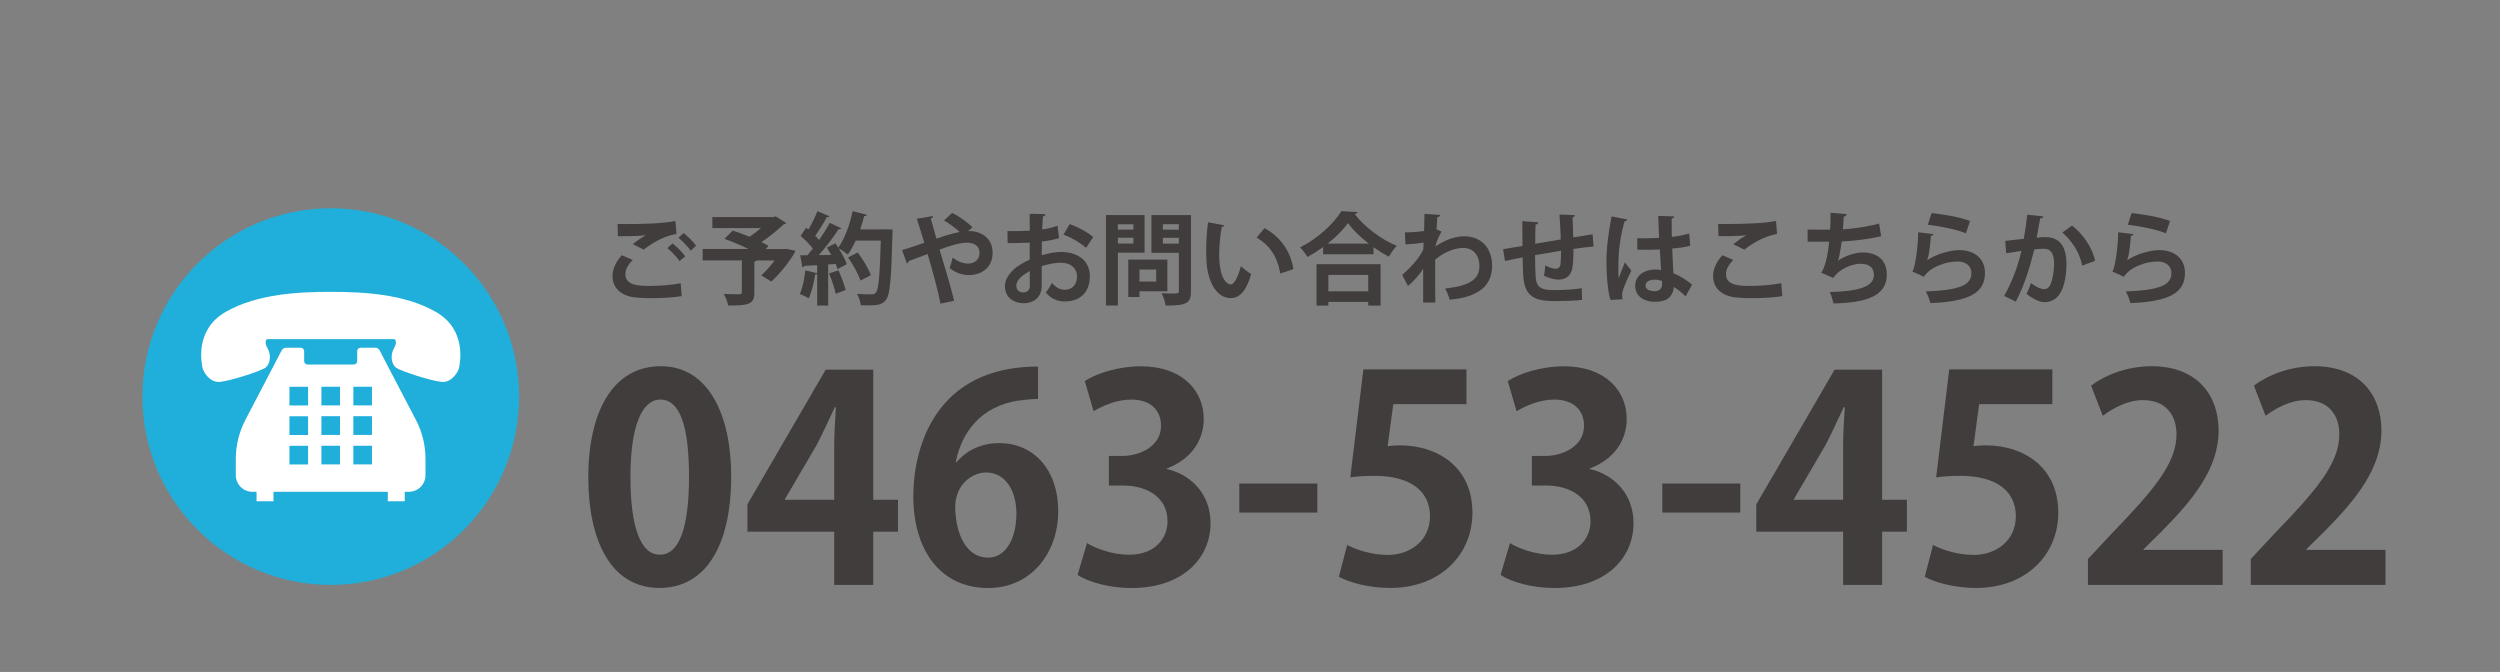 <?xml version="1.0" encoding="UTF-8"?><svg id="_平塚" xmlns="http://www.w3.org/2000/svg" viewBox="0 0 396 106.43"><rect x="0" y="0" width="396" height="106.43" fill="#808080" stroke="none"/><defs><style>.cls-1{fill:#fff;}.cls-2{fill:#403d3c;}.cls-3{fill:#1fafda;}</style></defs><circle class="cls-3" cx="52.39" cy="62.82" r="29.83"/><g><path class="cls-1" d="M69.01,49.39c-5.05-2.89-11.75-3.16-16.62-3.16s-11.57,.27-16.62,3.16c-5.05,2.89-3.79,8.3-3.7,8.84,.09,.54,1.08,2.44,2.8,2.26,1.71-.18,6.15-1.63,7.06-2.17,.9-.54,1.08-2.08,.45-3.16-.63-1.08-.09-1.44-.09-1.44h20.21s.54,.36-.09,1.44c-.63,1.08-.45,2.62,.45,3.16,.9,.54,5.34,1.99,7.06,2.17,1.71,.18,2.71-1.72,2.8-2.26,.09-.54,1.35-5.96-3.7-8.84Z"/><path class="cls-1" d="M60.14,55.5c-.14-.26-.4-.42-.7-.42h-2.33c-.29,0-.53,.24-.53,.53v1.6c0,.29-.24,.53-.53,.53h-7.34c-.29,0-.53-.24-.53-.53v-1.6c0-.29-.24-.53-.53-.53h-2.33c-.3,0-.56,.16-.7,.42l-5.74,10.99c-1,1.92-1.53,4.05-1.53,6.21v2.57c0,1.45,1.18,2.63,2.63,2.63h.66v1.5h2.68v-1.5h18.11v1.5h2.68v-1.5h.66c1.45,0,2.63-1.18,2.63-2.63v-2.57c0-2.17-.52-4.3-1.53-6.21l-5.74-10.99Zm-1.22,15.1v2.96h-2.95v-2.96h2.95Zm0-4.67v2.96h-2.95v-2.96h2.95Zm-2.95-1.72v-2.95h2.95v2.95h-2.95Zm-2.11,6.39v2.96h-2.95v-2.96h2.95Zm0-4.67v2.96h-2.95v-2.96h2.95Zm0-4.67v2.95h-2.95v-2.95h2.95Zm-5.06,9.35v2.96h-2.95v-2.96h2.95Zm0-4.67v2.96h-2.95v-2.96h2.95Zm-2.95-1.72v-2.95h2.95v2.95h-2.95Z"/></g><g><path class="cls-2" d="M107.98,46.91c-1.27,.21-3.1,.32-4.75,.32-1.38,0-2.63-.08-3.29-.22-2.04-.46-2.92-1.81-2.92-3.25,0-1.24,.63-2.44,1.49-3.33l1.71,.76c-.73,.71-1.16,1.5-1.16,2.22,0,1.88,2.26,1.88,3.88,1.88s3.44-.14,4.88-.43l.16,2.04Zm-7.75-8.24c.54-.43,1.39-1.05,2.03-1.39v-.02c-.81,.13-3.06,.17-4.39,.16,0-.49-.02-1.5-.05-1.95,.3,.02,.68,.02,1.11,.02,2.93,0,5.73-.05,8.06-.48l.16,2.04c-2.26,.4-4.23,1.71-5.18,2.49l-1.74-.87Zm7.41,2.69c-.36-.59-1.35-1.58-1.93-2.06l.82-.74c.68,.52,1.55,1.39,2,2.04l-.89,.76Zm1.77-1.66c-.4-.57-1.31-1.55-1.95-2.04l.82-.74c.73,.55,1.54,1.39,1.98,2.01l-.86,.78Z"/><path class="cls-2" d="M124.59,39.42l1.41,.3c-.19,.57-1.81,3.04-3.83,4.88l-1.58-.98c.68-.62,1.46-1.49,2.11-2.36h-2.83c-.05,.1-.17,.16-.38,.17v4.93c0,1.81-.84,2.04-4.13,2.04-.11-.54-.43-1.33-.7-1.84,.95,.05,2.12,.05,2.44,.05,.32-.02,.41-.08,.41-.32v-5.04h-6.21v-1.81h7.25c-1.19-.6-2.61-1.2-3.8-1.6l1.3-1.31c.81,.24,1.74,.59,2.66,.97,.62-.4,1.27-.89,1.84-1.38h-7.71v-1.74h9.68l.35-.11,1.68,1.06c-.1,.11-.25,.19-.44,.22-.92,.87-2.2,1.93-3.5,2.8,.43,.21,.81,.41,1.12,.62l-.44,.48h2.91l.41-.03Z"/><path class="cls-2" d="M140.39,36.31l1.01,.06c0,.16-.02,.41-.03,.62-.19,7.16-.38,9.65-1,10.45-.51,.71-1.08,.93-2.72,.93-.43,0-.87-.02-1.31-.03-.03-.51-.27-1.28-.6-1.79,1,.08,1.9,.08,2.31,.08,.32,0,.49-.05,.68-.27,.46-.48,.63-2.79,.79-8.25h-3.98c-.38,.84-.81,1.6-1.25,2.22-.33-.29-.97-.73-1.44-.98,.55,.86,1.06,1.79,1.28,2.49-.54,.29-1,.54-1.46,.79-.06-.24-.17-.52-.3-.82l-1.19,.08v6.51h-1.74v-5.05c-.05,.09-.17,.13-.32,.11-.19,1.31-.55,2.83-1.03,3.8-.35-.24-1-.54-1.41-.7,.44-.87,.73-2.38,.89-3.74l1.87,.46v-1.28c-.78,.05-1.46,.08-2.03,.11-.05,.14-.17,.21-.3,.22l-.36-1.9h1.16c.27-.33,.55-.68,.84-1.06-.49-.65-1.27-1.43-1.93-2l.87-1.3,.35,.29c.55-.9,1.11-2.01,1.43-2.9l1.9,.78c-.06,.13-.22,.19-.43,.17-.44,.89-1.19,2.06-1.81,2.93,.24,.24,.44,.46,.62,.67,.65-.93,1.24-1.88,1.68-2.71l1.85,.86c-.08,.11-.24,.16-.46,.16-.79,1.24-2,2.82-3.12,4.09l1.98-.03c-.24-.4-.48-.79-.71-1.16,.51-.27,.93-.48,1.35-.68,.16,.22,.3,.44,.46,.68,1-1.33,1.82-3.6,2.28-5.77l2.25,.57c-.05,.14-.19,.22-.43,.21-.17,.7-.38,1.41-.63,2.11h3.74l.41-.02Zm-8.01,10.22c-.17-.86-.63-2.2-1.06-3.22l1.49-.49c.44,1,.93,2.27,1.14,3.12l-1.57,.59Zm3.48-6.54c.82,1.11,1.74,2.58,2.08,3.6l-1.66,.86c-.29-.98-1.14-2.53-1.95-3.67l1.54-.78Z"/><path class="cls-2" d="M153.35,36.62c.11-.02,.22-.02,.32-.02,1.28,0,3.56,.81,3.56,3.42,0,2.28-1.62,3.55-3.8,3.55-.82,0-1.93-.25-3.01-1.11,.16-.41,.35-1.14,.49-1.66,.86,.68,1.74,.95,2.41,.95,1.08,0,1.84-.62,1.84-1.73,0-.67-.4-1.58-2-1.58-1.12,0-2.69,.49-4.34,1.09,.84,2.82,1.81,5.97,2.31,8.11l-2.17,.46c-.38-2.14-1.3-5.39-2.03-7.86-.93,.36-2.15,.78-2.98,1.11-.02,.14-.13,.28-.3,.36l-.76-2.09c.9-.29,2.34-.74,3.52-1.16-.43-1.41-.82-2.71-1.19-3.8l2.57-.44c.02,.21-.09,.29-.35,.41,.22,.79,.52,1.93,.89,3.17,1.42-.49,2.66-.87,3.69-1.05-.75-.68-1.77-1.43-2.49-1.82l1.28-1.2c1.09,.49,2.57,1.58,3.22,2.28l-.68,.6Z"/><path class="cls-2" d="M167.77,37.72c-.79,.24-1.69,.41-2.74,.54,0,.74-.02,1.5-.02,2.17,1.08-.32,2.2-.52,3.03-.52,2.6,0,4.59,1.31,4.59,3.86,0,2.3-1.3,3.98-4.01,3.98-1.09,0-2.11-.41-2.96-1.41,.33-.41,.71-1.03,.98-1.52,.59,.71,1.27,1.08,2,1.08,1.28,0,1.96-.9,1.96-2.12s-.92-2.17-2.61-2.17c-.86,.02-1.95,.21-2.98,.54v3.14c0,1.46-.93,2.74-2.88,2.74-1.38,0-2.95-.78-2.95-2.71,0-1.08,.73-2.19,1.92-3.06,.57-.41,1.27-.81,2.01-1.12v-2.71c-1.04,.06-2.22,.08-3.5,.08l-.03-1.9c1.32,0,2.49-.02,3.53-.06v-2.69l2.5,.06c0,.19-.16,.33-.41,.36-.05,.62-.08,1.35-.11,2.07,.89-.13,1.71-.32,2.42-.59l.25,1.96Zm-4.66,5.21c-.92,.55-2.12,1.27-2.12,2.33,0,.65,.38,1.06,1.08,1.06,.65,0,1.06-.36,1.06-1.12,0-.4,0-1.33-.02-2.27Zm8.92-3.67c-.86-.79-2.3-1.62-3.56-2.11l.97-1.65c1.38,.48,2.84,1.28,3.72,2.06l-1.12,1.69Z"/><path class="cls-2" d="M181.3,40.02h-4.23v8.38h-1.88v-14.33h6.11v5.96Zm-1.77-4.5h-2.46v.85h2.46v-.85Zm-2.46,3.06h2.46v-.92h-2.46v.92Zm7.84,7.56h-4.42v.9h-1.77v-5.92h6.19v5.02Zm-1.77-3.45h-2.65v1.9h2.65v-1.9Zm5.51-8.62v12.05c0,1.95-.74,2.28-4.01,2.28-.06-.54-.36-1.44-.65-1.95,.52,.03,1.08,.05,1.54,.05,1.14,0,1.2,0,1.2-.41v-6.05h-4.34v-5.97h6.26Zm-1.92,1.44h-2.53v.87h2.53v-.87Zm-2.53,3.09h2.53v-.93h-2.53v.93Z"/><path class="cls-2" d="M193.94,35.68c-.05,.14-.22,.25-.41,.27-.24,1.24-.41,2.9-.41,4.36,0,3.48,1.01,4.74,1.9,4.74,.54,0,1.2-1.58,1.55-2.9,.38,.38,1.16,1,1.62,1.27-.76,2.6-1.79,3.8-3.25,3.8-2.46,0-3.66-3.06-3.82-5.64-.03-.57-.06-1.19-.06-1.84,0-1.44,.1-3.03,.29-4.53l2.6,.48Zm8.85,7.65c-.48-2.85-1.79-4.55-3.74-5.7l1.25-1.49c2.23,1.2,4.09,3.39,4.58,6.49l-2.09,.7Z"/><path class="cls-2" d="M209.59,39.13c-.79,.57-1.63,1.11-2.49,1.57-.25-.44-.78-1.14-1.17-1.52,2.74-1.35,5.37-3.77,6.54-5.73l2.55,.14c-.05,.17-.19,.29-.43,.32,1.54,2.06,4.26,4.05,6.65,5.04-.46,.48-.9,1.12-1.24,1.71-.81-.43-1.63-.93-2.44-1.5v1.12h-7.98v-1.14Zm-1.05,9.28v-6.56h10.14v6.56h-1.95v-.59h-6.32v.59h-1.87Zm8.27-9.82c-1.33-1.03-2.53-2.19-3.31-3.25-.73,1.06-1.87,2.2-3.2,3.25h6.51Zm-.08,4.96h-6.32v2.6h6.32v-2.6Z"/><path class="cls-2" d="M222.54,36.81c.89,0,2.22-.08,3.04-.22,.02-.33,.06-2.42,.06-2.72l2.5,.19c-.05,.17-.16,.3-.46,.33-.06,.74-.1,1.28-.14,1.93l.79,.36c-.27,.49-.79,1.52-.98,2.38,1.55-1.09,3.22-1.63,4.58-1.63,2.65,0,4.42,1.79,4.42,4.69,0,3.47-2.64,4.99-6.7,5.35-.17-.54-.46-1.27-.74-1.77,3.55-.38,5.43-1.28,5.43-3.53,0-1.57-.82-2.9-2.58-2.9-1.36,0-3.09,.7-4.43,1.87v2.8c0,1.5,0,3.01,.03,3.98h-1.93v-5.34c-.47,.78-1.54,2.03-2.41,2.71l-.92-1.74c.98-.84,1.82-1.74,2.45-2.55,.25-.35,.73-1.09,.9-1.47l.05-1.11c-.52,.11-1.76,.24-2.88,.3l-.08-1.9Z"/><path class="cls-2" d="M252.41,39.05c-.82,.06-1.98,.21-3.18,.38,0,1.3-.03,2.42-.21,3.21-.24,1.03-1,1.65-2.15,1.65-.4,0-1.28-.1-2.31-.63,.11-.38,.17-1.09,.21-1.62,.68,.38,1.38,.54,1.68,.54,.33,0,.65-.24,.71-.59,.08-.49,.11-1.36,.11-2.28-1.49,.24-2.96,.49-4.12,.7,.02,1.43,.05,2.82,.1,3.52,.13,1.46,.73,1.93,2.28,2,.24,.02,.54,.02,.87,.02,1.22,0,2.96-.08,4.15-.3l.05,1.85c-1.24,.14-2.77,.19-3.99,.19-2.63,0-4.99-.14-5.29-3.63-.08-.73-.11-1.98-.14-3.29-.92,.19-2.19,.43-2.79,.57l-.3-1.87c.73-.11,1.98-.32,3.07-.51-.02-1.36-.03-2.88-.03-3.93l2.54,.19c-.02,.19-.14,.3-.44,.36-.05,.78-.03,1.96-.05,3.03,1.19-.21,2.64-.44,4.05-.68-.05-1.3-.11-2.83-.21-3.94l2.42,.08c0,.16-.09,.27-.35,.36,.06,.92,.08,2.12,.11,3.17,1.11-.17,2.25-.36,3.07-.48l.14,1.93Z"/><path class="cls-2" d="M255.11,47.5c-.44-1.22-.65-3.88-.65-6.05,0-2.31,.35-4.7,.81-7.17l2.49,.48c-.03,.16-.24,.29-.44,.32-.97,3.44-.97,5.88-.97,7.7,0,.54,0,1.03,.05,1.3,.22-.62,.73-1.92,.98-2.52l1.03,1.31c-.41,.79-1,2.12-1.31,3.01-.11,.29-.16,.54-.16,.84,0,.21,.02,.43,.08,.68l-1.9,.11Zm4.21-9.77c1.16,.05,2.33,0,3.48-.05-.06-1.24-.11-2.31-.13-3.48l2.52,.08c-.03,.16-.14,.3-.4,.35l.02,2.9c1.08-.13,2-.32,2.76-.54l.16,1.93c-.7,.21-1.69,.36-2.85,.44,.05,1.43,.13,2.88,.19,3.91,1.09,.48,2.15,1.12,2.95,1.82l-1.03,1.87c-.51-.55-1.16-1.09-1.85-1.5-.21,2.01-1.66,2.34-3.01,2.34-1.95,0-3.12-1.06-3.12-2.53,0-1.66,1.54-2.58,3.15-2.58,.3,0,.62,.03,.95,.08-.06-.84-.13-2.11-.19-3.26-.46,.03-1.01,.05-1.36,.05h-2.2l-.03-1.82Zm3.94,6.76c-.32-.11-.75-.19-1.09-.19-.78,0-1.52,.25-1.52,.93,0,.6,.67,.9,1.47,.9s1.17-.48,1.16-1.2c0-.11,0-.3-.02-.44Z"/><path class="cls-2" d="M282.31,46.91c-1.27,.21-3.1,.32-4.75,.32-1.38,0-2.63-.08-3.29-.22-2.04-.46-2.92-1.81-2.92-3.25,0-1.24,.63-2.44,1.49-3.33l1.71,.76c-.73,.71-1.16,1.5-1.16,2.22,0,1.88,2.28,1.88,3.88,1.88s3.44-.14,4.88-.43l.16,2.04Zm-7.75-8.24c.54-.43,1.39-1.05,2.03-1.39v-.02c-.81,.13-3.06,.17-4.39,.14,0-.48-.02-1.49-.05-1.93,.28,.02,.67,.02,1.09,.02,1.6,0,3.91-.06,5.02-.13,.95-.05,2.11-.17,3.06-.36l.16,2.06c-2.26,.4-4.23,1.71-5.18,2.49l-1.74-.87Z"/><path class="cls-2" d="M297.98,37.41c-1.9,.48-4.42,.74-6.26,.84-.21,1.54-.4,2.61-.59,3.04,1.08-.74,2.66-1.3,3.94-1.3,2.19,0,3.8,1.11,3.8,3.53,0,3.26-3.03,4.43-8.44,4.55-.13-.49-.36-1.41-.59-1.81,4.48-.11,6.99-.82,6.99-2.69,0-1.14-.7-1.79-2.11-1.79-1.25,0-3.31,.7-4.32,2.25l-1.93-.84c.48-.52,1.06-2.49,1.27-4.91h-3.41v-1.93c.73,.03,2.42,.03,3.56,.03,.06-.82,.08-1.79,.06-2.68l2.57,.22c-.05,.27-.24,.35-.47,.38-.03,.68-.08,1.41-.13,2.03,1.55-.08,3.99-.43,5.73-.92l.32,2Z"/><path class="cls-2" d="M306.27,37.09c-.08,.17-.19,.24-.41,.27-.19,2.2-.36,3.47-.65,3.88h.02c1.41-.98,3.64-1.62,5.15-1.62,2.31,0,4.05,1.28,4.04,3.64-.02,3.03-2.3,4.5-8.63,4.75-.14-.49-.43-1.3-.73-1.84,5.27-.21,7.19-.98,7.21-2.87,.02-1.12-.81-1.88-2.2-1.88-1.96,0-4.4,.95-5.32,2.41l-1.84-.82c.33-.25,.9-3.33,.93-6.22l2.44,.3Zm-.32-3.34c1.92,.21,4.43,.62,6.1,1.25l-.65,1.95c-1.58-.65-4.25-1.14-6.03-1.35l.59-1.85Z"/><path class="cls-2" d="M323.68,34.26c-.03,.22-.24,.3-.52,.33-.14,.78-.38,2.14-.55,3.06,.41-.05,.98-.09,1.3-.09,2.61-.02,3.42,1.82,3.42,4.29v.02c-.06,3.5-1.04,5.99-3.47,5.99-.63,0-1.58-.3-2.85-1.3,.25-.49,.51-1.14,.67-1.71,1.08,.76,1.69,.95,2.12,.95,.67,0,.98-.54,1.24-1.44,.21-.7,.33-2.01,.33-2.6-.02-1.57-.49-2.36-1.62-2.36-.38,0-.92,.03-1.52,.11-.71,2.9-1.58,5.72-2.93,8.27l-1.84-.9c1.3-2.34,2.11-4.55,2.74-7.14-.57,.1-1.71,.25-2.41,.38l-.17-1.96,2.95-.33c.21-1.16,.41-2.49,.55-3.82l2.57,.27Zm6.13,7.81c-.36-2.11-1.77-4.09-3.14-5.24l1.54-1.09c1.65,1.22,3.29,3.56,3.64,5.58l-2.04,.76Z"/><path class="cls-2" d="M337.95,37.09c-.08,.17-.19,.24-.41,.27-.19,2.2-.36,3.47-.65,3.88h.02c1.41-.98,3.64-1.62,5.15-1.62,2.31,0,4.05,1.28,4.04,3.64-.02,3.03-2.3,4.5-8.63,4.75-.14-.49-.43-1.3-.73-1.84,5.27-.21,7.19-.98,7.21-2.87,.02-1.12-.81-1.88-2.2-1.88-1.96,0-4.4,.95-5.32,2.41l-1.84-.82c.33-.25,.9-3.33,.93-6.22l2.44,.3Zm-.32-3.34c1.92,.21,4.43,.62,6.1,1.25l-.65,1.95c-1.58-.65-4.25-1.14-6.03-1.35l.59-1.85Z"/></g><g><path class="cls-2" d="M93.18,75.69c0-10.37,3.83-17.68,11.5-17.68s11.14,7.94,11.14,17.4c0,11.27-4.19,17.72-11.36,17.72-7.94,0-11.27-7.94-11.27-17.45Zm11.36,12.17c3.07,0,4.6-4.33,4.6-12.31s-1.4-12.26-4.55-12.26c-2.88,0-4.73,4.15-4.73,12.26s1.67,12.31,4.64,12.31h.04Z"/><path class="cls-2" d="M138.32,92.65h-6.18v-8.43h-13.75v-4.33l12.4-21.33h7.53v20.61h3.92v5.05h-3.92v8.43Zm-13.98-13.48h7.8v-8.48c0-1.98,.14-4.15,.27-6.18h-.18c-1.04,2.16-1.85,4.06-2.89,6l-5.01,8.57v.09Z"/><path class="cls-2" d="M151.53,73.21c1.49-1.8,3.83-3.02,6.76-3.02,5.28,0,9.33,4.01,9.33,10.82,0,6.45-4.19,12.13-11.09,12.13-7.71,0-11.86-6.18-11.86-14.52,0-7.8,3.52-20.56,19.75-20.56v5.14c-.86,0-1.8,.09-2.93,.23-6.27,.86-9.24,5.28-10.1,9.78h.14Zm9.47,8.12c0-3.56-1.71-6.49-4.83-6.49-1.98,0-4.87,1.71-4.87,5.55,.09,4.42,1.89,7.94,5.19,7.94,2.93,0,4.51-3.16,4.51-6.99Z"/><path class="cls-2" d="M184.81,74.29c3.79,.86,6.94,3.92,6.94,8.57,0,5.68-4.55,10.28-12.49,10.28-3.61,0-6.85-.95-8.57-2.07l1.49-5.05c1.26,.81,4.01,1.85,6.63,1.85,4.1,0,6.13-2.53,6.13-5.32,0-3.83-3.34-5.64-6.99-5.64h-2.3v-4.69h2.17c2.66,0,6.09-1.49,6.09-4.78,0-2.39-1.58-4.15-4.73-4.15-2.34,0-4.64,1.04-5.95,1.85l-1.4-4.78c1.76-1.17,5.23-2.34,8.88-2.34,6.54,0,9.96,3.83,9.96,8.34,0,3.52-2.12,6.45-5.86,7.85v.09Z"/><path class="cls-2" d="M196.31,76.59h12.35v4.6h-12.35v-4.6Z"/><path class="cls-2" d="M232.29,58.51v5.5h-11.59l-.9,6.67c.63-.09,1.17-.14,1.89-.14,5.95,0,11.54,3.34,11.54,10.69,0,6.54-5,11.9-13.03,11.9-3.38,0-6.45-.86-8.12-1.76l1.31-5.05c1.35,.72,3.83,1.58,6.45,1.58,3.47,0,6.67-2.21,6.67-6.13s-3.02-6.4-8.79-6.4c-1.53,0-2.71,.09-3.83,.23l2.07-17.09h16.32Z"/><path class="cls-2" d="M251.81,74.29c3.79,.86,6.94,3.92,6.94,8.57,0,5.68-4.55,10.28-12.49,10.28-3.61,0-6.85-.95-8.57-2.07l1.49-5.05c1.26,.81,4.01,1.85,6.63,1.85,4.1,0,6.13-2.53,6.13-5.32,0-3.83-3.34-5.64-6.99-5.64h-2.3v-4.69h2.17c2.66,0,6.09-1.49,6.09-4.78,0-2.39-1.58-4.15-4.73-4.15-2.34,0-4.64,1.04-5.95,1.85l-1.4-4.78c1.76-1.17,5.23-2.34,8.88-2.34,6.54,0,9.96,3.83,9.96,8.34,0,3.52-2.12,6.45-5.86,7.85v.09Z"/><path class="cls-2" d="M263.31,76.59h12.35v4.6h-12.35v-4.6Z"/><path class="cls-2" d="M298.13,92.65h-6.18v-8.43h-13.75v-4.33l12.4-21.33h7.53v20.61h3.92v5.05h-3.92v8.43Zm-13.98-13.48h7.8v-8.48c0-1.98,.14-4.15,.27-6.18h-.18c-1.04,2.16-1.85,4.06-2.89,6l-5.01,8.57v.09Z"/><path class="cls-2" d="M325.09,58.51v5.5h-11.59l-.9,6.67c.63-.09,1.17-.14,1.89-.14,5.95,0,11.54,3.34,11.54,10.69,0,6.54-5,11.9-13.03,11.9-3.38,0-6.45-.86-8.12-1.76l1.31-5.05c1.35,.72,3.83,1.58,6.45,1.58,3.47,0,6.67-2.21,6.67-6.13s-3.02-6.4-8.79-6.4c-1.53,0-2.71,.09-3.83,.23l2.07-17.09h16.32Z"/><path class="cls-2" d="M352.06,92.65h-21.33v-4.1l3.79-4.06c6.45-6.67,10.24-11.05,10.24-15.65,0-2.98-1.58-5.46-5.32-5.46-2.48,0-4.78,1.31-6.36,2.48l-1.85-4.78c2.12-1.62,5.64-3.07,9.56-3.07,7.3,0,10.64,4.64,10.64,10.19,0,6.04-4.1,11-9.06,16.01l-2.84,2.8v.09h12.54v5.55Z"/><path class="cls-2" d="M377.85,92.65h-21.33v-4.1l3.79-4.06c6.45-6.67,10.24-11.05,10.24-15.65,0-2.98-1.58-5.46-5.32-5.46-2.48,0-4.78,1.31-6.36,2.48l-1.85-4.78c2.12-1.62,5.64-3.07,9.56-3.07,7.3,0,10.64,4.64,10.64,10.19,0,6.04-4.1,11-9.06,16.01l-2.84,2.8v.09h12.54v5.55Z"/></g></svg>